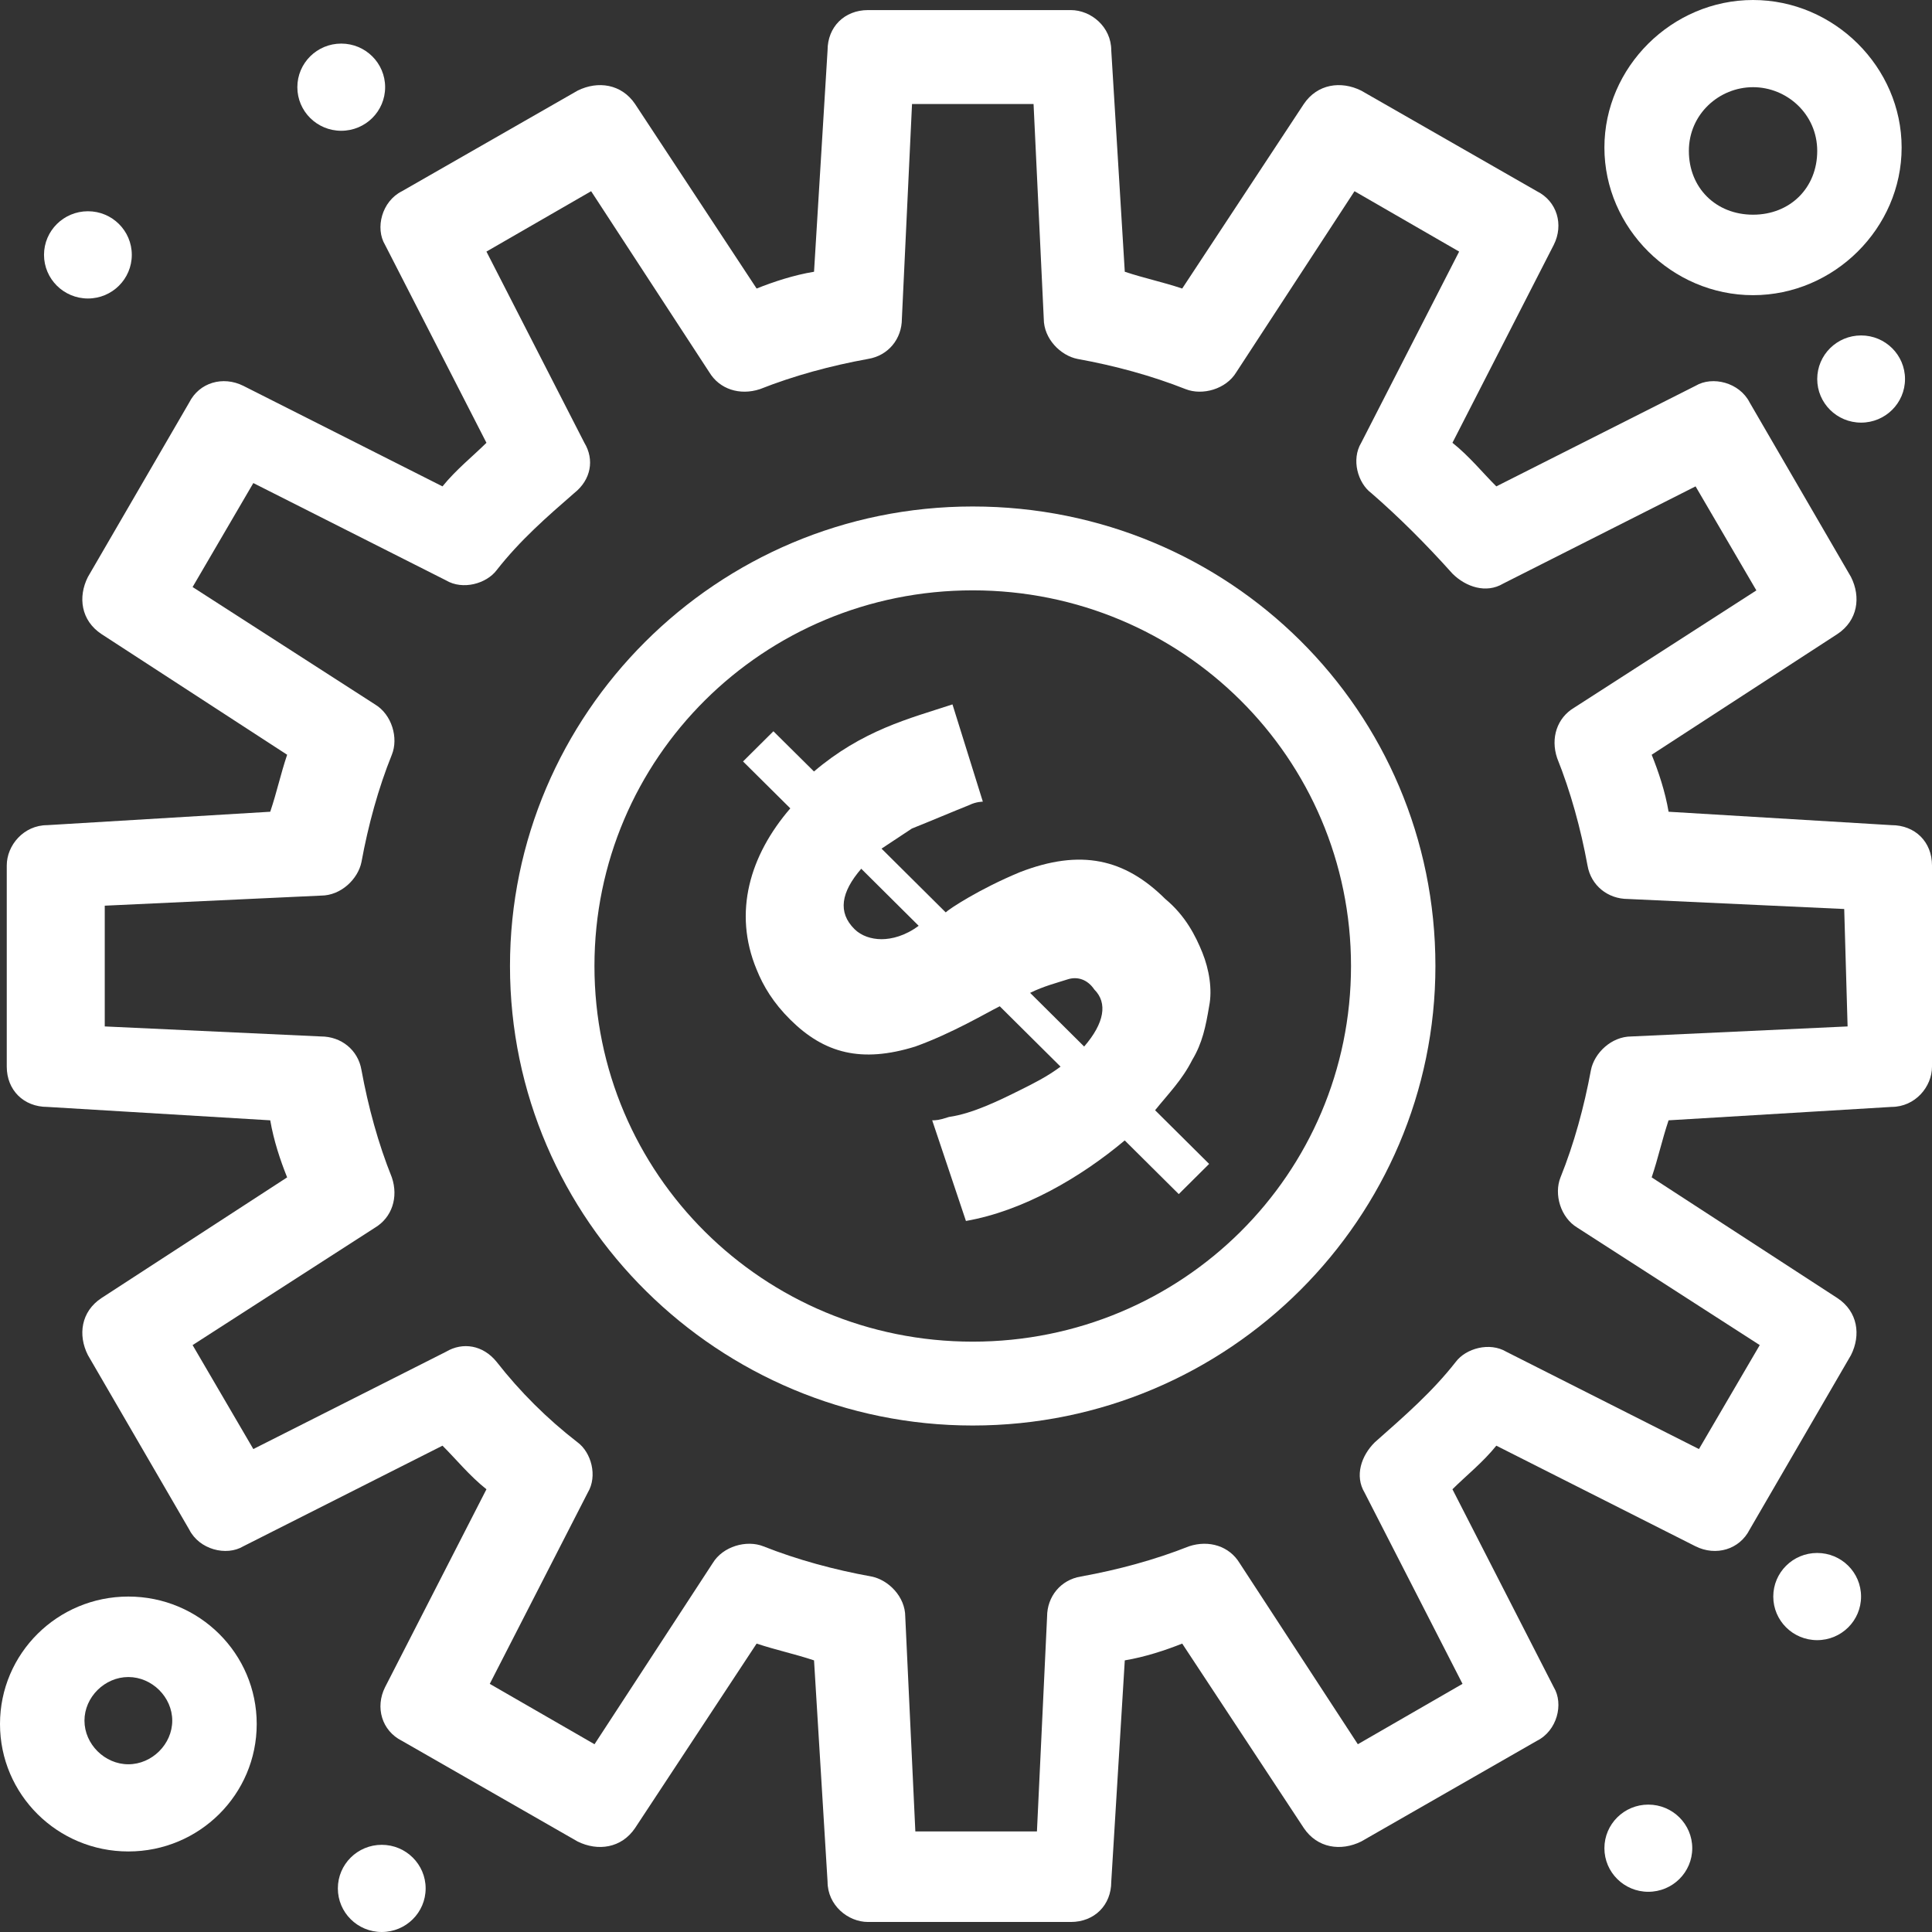 <svg width="32" height="32" viewBox="0 0 32 32" fill="none" xmlns="http://www.w3.org/2000/svg">
<rect x="0" y="0" width="32" height="32" fill="#333333" stroke="none"/>
<path d="M17.957 17.334L17.062 16.445C17.286 16.334 17.509 16.278 17.678 16.223C17.845 16.167 18.013 16.223 18.125 16.389C18.349 16.612 18.293 16.945 17.957 17.334ZM14.601 15.556C14.433 15.556 14.265 15.501 14.153 15.389C13.873 15.112 13.929 14.778 14.265 14.389L15.216 15.334C14.993 15.501 14.768 15.556 14.601 15.556ZM20.027 16.667C20.083 16.389 20.027 16.056 19.915 15.778C19.803 15.501 19.635 15.167 19.3 14.889C18.629 14.223 17.901 14.056 16.895 14.445C16.223 14.723 15.719 15.056 15.664 15.112L14.601 14.056C14.768 13.945 14.936 13.834 15.104 13.723C15.384 13.612 15.776 13.445 16.055 13.334C16.167 13.278 16.279 13.278 16.279 13.278L15.776 11.667C15.44 11.778 15.048 11.889 14.656 12.056C14.265 12.223 13.873 12.445 13.482 12.778L12.81 12.112L12.307 12.612L13.09 13.389C12.419 14.167 12.139 15.112 12.531 16.056C12.642 16.334 12.81 16.612 13.09 16.889C13.65 17.445 14.265 17.612 15.16 17.334C15.776 17.112 16.335 16.778 16.559 16.667L17.566 17.667C17.342 17.834 17.118 17.945 16.895 18.056C16.559 18.223 16.111 18.445 15.719 18.5C15.551 18.556 15.496 18.556 15.44 18.556L15.999 20.223C16.95 20.056 17.901 19.5 18.629 18.889L19.524 19.778L20.027 19.278L19.132 18.389C19.355 18.112 19.579 17.889 19.747 17.556C19.915 17.278 19.971 17 20.027 16.667Z" fill="white"/>
<path d="M30.602 17.001L27.022 17.167C26.686 17.167 26.406 17.445 26.351 17.723C26.238 18.334 26.071 18.945 25.847 19.501C25.735 19.779 25.847 20.167 26.126 20.334L29.147 22.279L28.14 24.001L24.951 22.39C24.672 22.223 24.28 22.334 24.113 22.556C23.721 23.056 23.273 23.445 22.77 23.89C22.546 24.112 22.435 24.445 22.602 24.723L24.224 27.89L22.49 28.89L20.532 25.89C20.364 25.612 20.028 25.501 19.693 25.612C19.134 25.834 18.519 26.001 17.903 26.112C17.567 26.167 17.343 26.445 17.343 26.778L17.175 30.334H15.161L14.994 26.778C14.994 26.445 14.714 26.167 14.434 26.112C13.819 26.001 13.204 25.834 12.644 25.612C12.365 25.501 11.973 25.612 11.805 25.89L9.847 28.89L8.112 27.89L9.735 24.723C9.902 24.445 9.791 24.056 9.567 23.89C9.064 23.501 8.616 23.056 8.225 22.556C8.001 22.279 7.666 22.223 7.386 22.39L4.196 24.001L3.19 22.279L6.211 20.334C6.49 20.167 6.603 19.834 6.49 19.501C6.266 18.945 6.099 18.334 5.987 17.723C5.931 17.39 5.651 17.167 5.316 17.167L1.735 17.001V15.001L5.316 14.834C5.651 14.834 5.931 14.556 5.987 14.278C6.099 13.667 6.266 13.056 6.49 12.501C6.603 12.223 6.49 11.834 6.211 11.667L3.19 9.723L4.196 8.001L7.386 9.612C7.666 9.779 8.057 9.667 8.225 9.445C8.616 8.945 9.064 8.556 9.511 8.167C9.791 7.945 9.847 7.612 9.679 7.334L8.057 4.167L9.791 3.167L11.749 6.167C11.917 6.445 12.252 6.556 12.588 6.445C13.148 6.223 13.763 6.056 14.378 5.945C14.714 5.89 14.938 5.612 14.938 5.279L15.106 1.723H17.119L17.288 5.279C17.288 5.612 17.567 5.89 17.847 5.945C18.462 6.056 19.077 6.223 19.637 6.445C19.917 6.556 20.308 6.445 20.476 6.167L22.435 3.167L24.168 4.167L22.546 7.334C22.378 7.612 22.49 8.001 22.713 8.167C23.161 8.556 23.609 9.001 24.057 9.501C24.28 9.723 24.616 9.834 24.896 9.667L28.084 8.056L29.091 9.779L26.071 11.723C25.791 11.89 25.679 12.223 25.791 12.556C26.014 13.112 26.182 13.723 26.294 14.334C26.351 14.667 26.63 14.89 26.965 14.89L30.546 15.056L30.602 17.001ZM31.329 13.667L27.637 13.445C27.581 13.112 27.469 12.778 27.357 12.501L30.434 10.501C30.77 10.278 30.826 9.89 30.658 9.556L28.98 6.667C28.811 6.334 28.364 6.223 28.084 6.39L24.784 8.056C24.56 7.834 24.337 7.556 24.057 7.334L25.735 4.056C25.903 3.723 25.791 3.334 25.455 3.167L22.546 1.501C22.21 1.334 21.819 1.39 21.595 1.723L19.581 4.779C19.245 4.667 18.965 4.612 18.63 4.501L18.406 0.834C18.406 0.445 18.071 0.167 17.735 0.167H14.378C13.987 0.167 13.707 0.445 13.707 0.834L13.483 4.501C13.148 4.556 12.812 4.667 12.532 4.779L10.519 1.723C10.294 1.39 9.903 1.334 9.567 1.501L6.658 3.167C6.323 3.334 6.211 3.779 6.378 4.056L8.057 7.334C7.833 7.556 7.553 7.779 7.329 8.056L4.029 6.39C3.693 6.223 3.302 6.334 3.134 6.667L1.456 9.556C1.287 9.89 1.343 10.278 1.679 10.501L4.756 12.501C4.644 12.834 4.588 13.112 4.476 13.445L0.784 13.667C0.392 13.667 0.112 14.001 0.112 14.334V17.667C0.112 18.056 0.392 18.334 0.784 18.334L4.476 18.556C4.533 18.89 4.644 19.223 4.756 19.501L1.679 21.501C1.343 21.723 1.287 22.112 1.456 22.445L3.134 25.334C3.302 25.667 3.749 25.779 4.029 25.612L7.329 23.945C7.553 24.167 7.777 24.445 8.057 24.667L6.378 27.945C6.211 28.278 6.323 28.667 6.658 28.834L9.567 30.501C9.903 30.667 10.294 30.612 10.519 30.278L12.532 27.223C12.868 27.334 13.148 27.39 13.483 27.501L13.707 31.167C13.707 31.556 14.043 31.834 14.378 31.834H17.735C18.127 31.834 18.406 31.556 18.406 31.167L18.63 27.501C18.965 27.445 19.302 27.334 19.581 27.223L21.595 30.278C21.819 30.612 22.21 30.667 22.546 30.501L25.455 28.834C25.791 28.667 25.903 28.223 25.735 27.945L24.057 24.667C24.28 24.445 24.56 24.223 24.784 23.945L28.084 25.612C28.42 25.779 28.811 25.667 28.98 25.334L30.658 22.445C30.826 22.112 30.77 21.723 30.434 21.501L27.357 19.501C27.469 19.167 27.525 18.89 27.637 18.556L31.329 18.334C31.721 18.334 32 18.001 32 17.667V14.334C32 13.945 31.721 13.667 31.329 13.667Z" fill="white"/>
<path d="M16.111 22.222C12.643 22.222 9.846 19.445 9.846 16C9.846 12.556 12.643 9.778 16.111 9.778C19.58 9.778 22.377 12.556 22.377 16C22.377 19.445 19.58 22.222 16.111 22.222ZM16.111 8.389C11.859 8.389 8.447 11.834 8.447 16C8.447 20.223 11.915 23.611 16.111 23.611C20.363 23.611 23.775 20.167 23.775 16C23.775 11.778 20.363 8.389 16.111 8.389Z" fill="white"/>
<path d="M2.126 29.222C1.734 29.222 1.399 28.888 1.399 28.499C1.399 28.11 1.734 27.777 2.126 27.777C2.518 27.777 2.853 28.11 2.853 28.499C2.853 28.888 2.518 29.222 2.126 29.222ZM2.126 26.444C0.951 26.444 0 27.388 0 28.555C0 29.722 0.951 30.666 2.126 30.666C3.301 30.666 4.252 29.722 4.252 28.555C4.252 27.388 3.301 26.444 2.126 26.444Z" fill="white"/>
<path d="M29.036 1.444C29.595 1.444 30.099 1.889 30.099 2.5C30.099 3.111 29.651 3.556 29.036 3.556C28.42 3.556 27.973 3.111 27.973 2.5C27.973 1.889 28.476 1.444 29.036 1.444ZM29.036 4.889C30.378 4.889 31.497 3.778 31.497 2.444C31.497 1.111 30.378 4.62532e-05 29.036 4.62532e-05C27.693 4.62532e-05 26.574 1.111 26.574 2.444C26.574 3.778 27.693 4.889 29.036 4.889Z" fill="white"/>
<path d="M5.652 0.722C6.054 0.722 6.379 1.045 6.379 1.444C6.379 1.843 6.054 2.166 5.652 2.166C5.25 2.166 4.925 1.843 4.925 1.444C4.925 1.045 5.25 0.722 5.652 0.722Z" fill="white"/>
<path d="M30.098 25.722C30.5 25.722 30.825 26.045 30.825 26.444C30.825 26.843 30.5 27.166 30.098 27.166C29.696 27.166 29.371 26.843 29.371 26.444C29.371 26.045 29.696 25.722 30.098 25.722Z" fill="white"/>
<path d="M30.826 5.556C31.227 5.556 31.553 5.879 31.553 6.278C31.553 6.677 31.227 7 30.826 7C30.424 7 30.099 6.677 30.099 6.278C30.099 5.879 30.424 5.556 30.826 5.556Z" fill="white"/>
<path d="M27.301 29.89C27.703 29.89 28.029 30.213 28.029 30.612C28.029 31.011 27.703 31.334 27.301 31.334C26.9 31.334 26.574 31.011 26.574 30.612C26.574 30.213 26.9 29.89 27.301 29.89Z" fill="white"/>
<path d="M6.323 30.556C6.724 30.556 7.05 30.879 7.05 31.278C7.05 31.677 6.724 32 6.323 32C5.921 32 5.596 31.677 5.596 31.278C5.596 30.879 5.921 30.556 6.323 30.556Z" fill="white"/>
<path d="M1.457 3.499C1.858 3.499 2.183 3.822 2.183 4.221C2.183 4.62 1.858 4.944 1.457 4.944C1.055 4.944 0.729 4.62 0.729 4.221C0.729 3.822 1.055 3.499 1.457 3.499Z" fill="white"/>
</svg>
